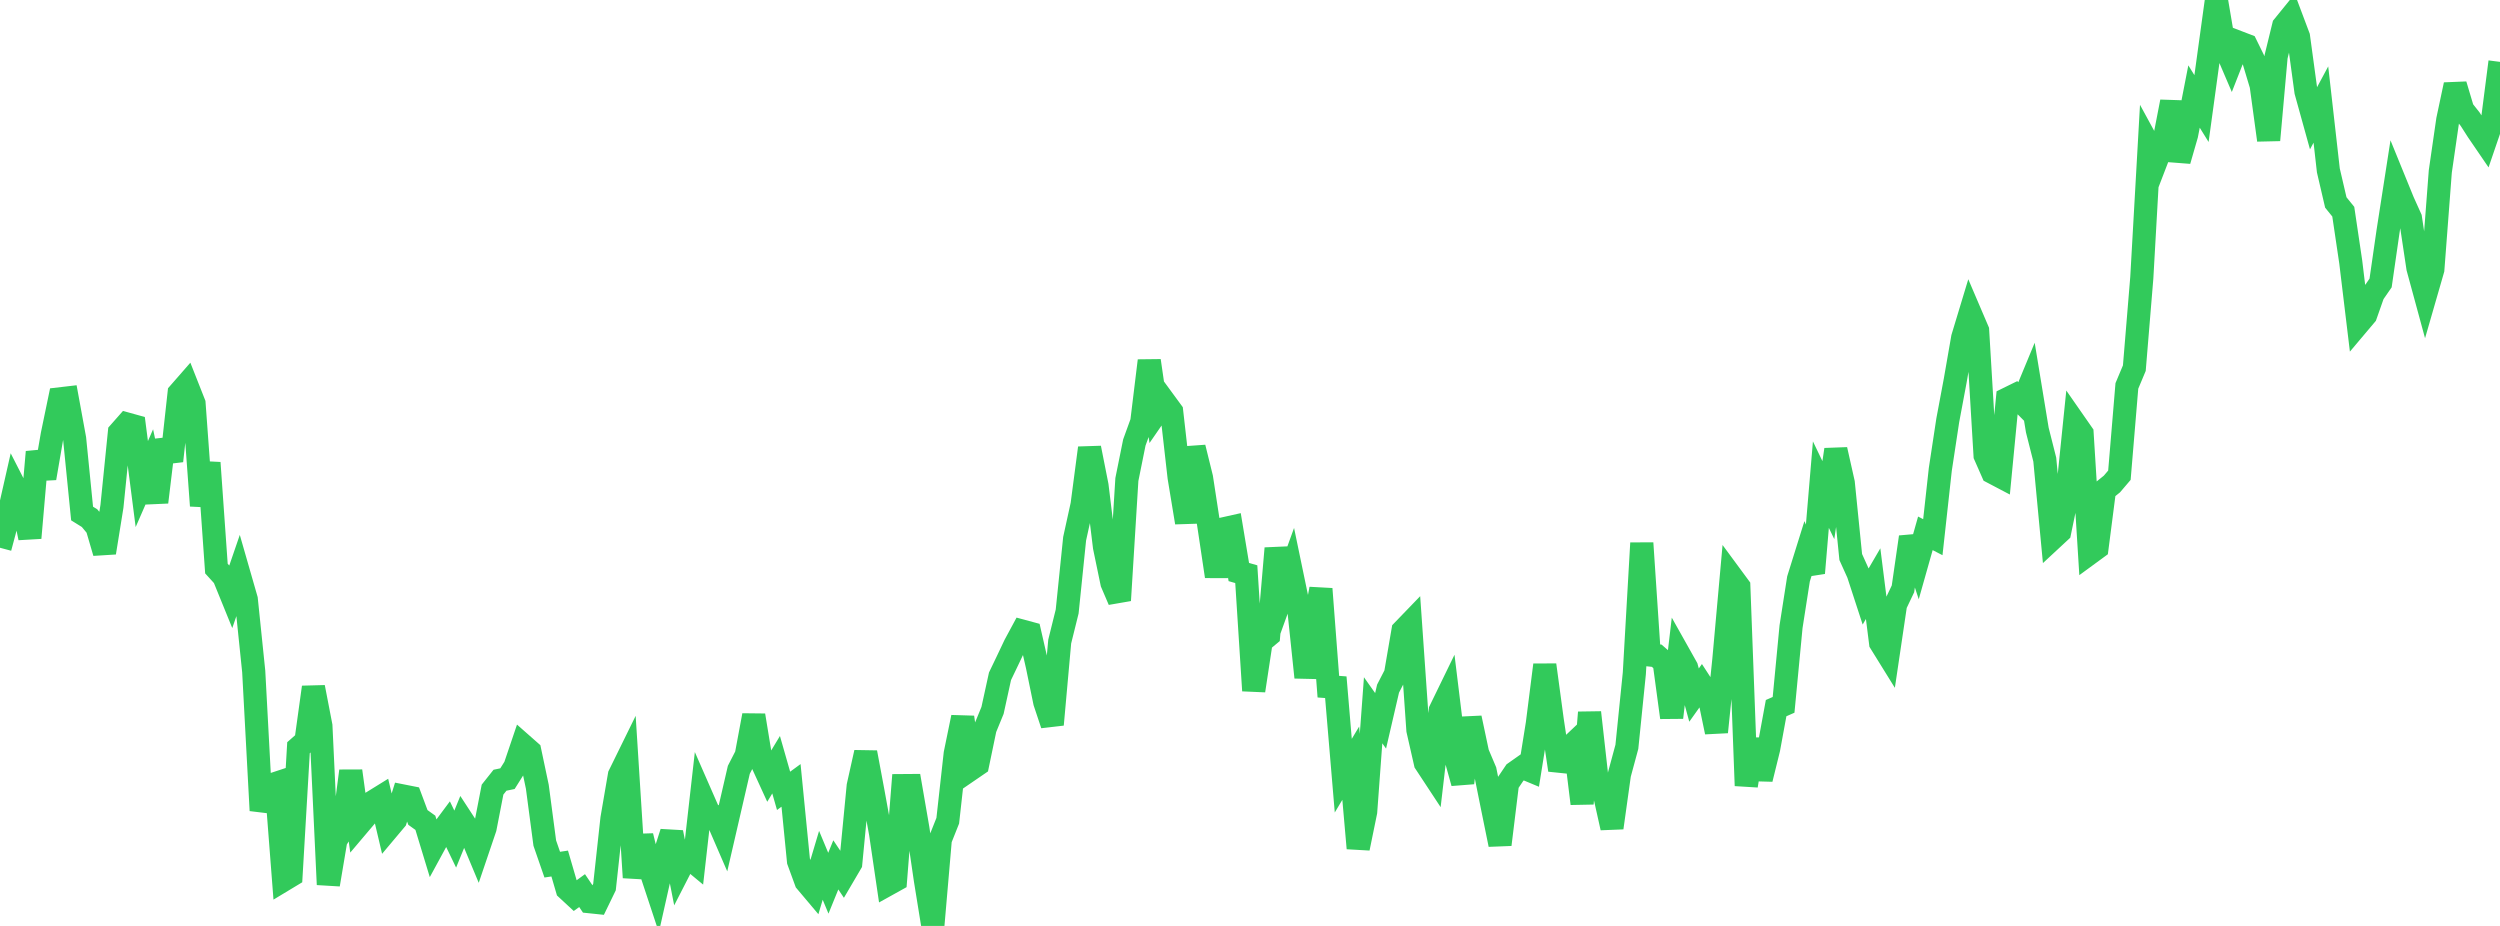 <?xml version="1.0" standalone="no"?>
<!DOCTYPE svg PUBLIC "-//W3C//DTD SVG 1.1//EN" "http://www.w3.org/Graphics/SVG/1.1/DTD/svg11.dtd">

<svg width="135" height="50" viewBox="0 0 135 50" preserveAspectRatio="none" 
  xmlns="http://www.w3.org/2000/svg"
  xmlns:xlink="http://www.w3.org/1999/xlink">


<polyline points="0.0, 29.579 0.403, 28.072 0.806, 26.296 1.209, 27.084 1.612, 29.046 2.015, 24.408 2.418, 25.82 2.821, 23.482 3.224, 21.539 3.627, 21.492 4.03, 23.693 4.433, 27.73 4.836, 27.98 5.239, 28.466 5.642, 29.843 6.045, 27.342 6.448, 23.354 6.851, 22.897 7.254, 23.009 7.657, 26.14 8.06, 25.217 8.463, 27.117 8.866, 23.773 9.269, 24.89 9.672, 21.23 10.075, 20.769 10.478, 21.789 10.881, 27.309 11.284, 24.99 11.687, 30.703 12.09, 31.147 12.493, 32.137 12.896, 30.963 13.299, 32.365 13.701, 36.26 14.104, 43.766 14.507, 42.434 14.91, 42.301 15.313, 47.521 15.716, 47.278 16.119, 40.376 16.522, 40.021 16.925, 37.111 17.328, 39.199 17.731, 47.765 18.134, 45.369 18.537, 44.74 18.94, 41.634 19.343, 44.566 19.746, 44.09 20.149, 43.29 20.552, 43.041 20.955, 44.75 21.358, 44.27 21.761, 42.984 22.164, 43.064 22.567, 44.142 22.97, 44.431 23.373, 45.756 23.776, 45.015 24.179, 44.474 24.582, 45.311 24.985, 44.323 25.388, 44.941 25.791, 45.905 26.194, 44.716 26.597, 42.64 27.0, 42.132 27.403, 42.048 27.806, 41.407 28.209, 40.217 28.612, 40.572 29.015, 42.483 29.418, 45.527 29.821, 46.691 30.224, 46.631 30.627, 48.013 31.03, 48.386 31.433, 48.092 31.836, 48.691 32.239, 48.733 32.642, 47.903 33.045, 44.208 33.448, 41.861 33.851, 41.04 34.254, 47.385 34.657, 45.144 35.06, 46.786 35.463, 48.005 35.866, 46.21 36.269, 44.951 36.672, 47.001 37.075, 46.215 37.478, 46.549 37.881, 42.989 38.284, 43.909 38.687, 44.131 39.09, 45.062 39.493, 43.317 39.896, 41.571 40.299, 40.785 40.701, 38.629 41.104, 41.083 41.507, 41.962 41.91, 41.295 42.313, 42.706 42.716, 42.411 43.119, 46.498 43.522, 47.601 43.925, 48.079 44.328, 46.727 44.731, 47.694 45.134, 46.703 45.537, 47.306 45.94, 46.619 46.343, 42.444 46.746, 40.635 47.149, 42.79 47.552, 45.009 47.955, 47.747 48.358, 47.523 48.761, 42.423 49.164, 42.42 49.567, 44.753 49.97, 47.511 50.373, 50.0 50.776, 45.331 51.179, 44.319 51.582, 40.697 51.985, 38.733 52.388, 41.559 52.791, 41.283 53.194, 39.345 53.597, 38.362 54.0, 36.52 54.403, 35.68 54.806, 34.83 55.209, 34.083 55.612, 34.192 56.015, 35.957 56.418, 37.917 56.821, 39.127 57.224, 34.645 57.627, 33.02 58.03, 29.091 58.433, 27.255 58.836, 24.191 59.239, 26.229 59.642, 29.535 60.045, 31.478 60.448, 32.419 60.851, 25.893 61.254, 23.896 61.657, 22.783 62.06, 19.479 62.463, 22.258 62.866, 21.674 63.269, 22.224 63.672, 25.774 64.075, 28.216 64.478, 24.165 64.881, 25.799 65.284, 28.427 65.687, 31.124 66.09, 28.554 66.493, 28.464 66.896, 30.89 67.299, 31.006 67.701, 37.294 68.104, 34.641 68.507, 34.305 68.91, 29.611 69.313, 31.91 69.716, 30.797 70.119, 32.738 70.522, 36.577 70.925, 33.941 71.328, 31.801 71.731, 37.08 72.134, 37.11 72.537, 41.887 72.94, 41.212 73.343, 45.805 73.746, 43.835 74.149, 38.355 74.552, 38.925 74.955, 37.186 75.358, 36.404 75.761, 34.057 76.164, 33.639 76.567, 39.425 76.97, 41.197 77.373, 41.809 77.776, 38.361 78.179, 37.533 78.582, 40.829 78.985, 42.278 79.388, 38.771 79.791, 40.672 80.194, 41.622 80.597, 43.626 81.0, 45.606 81.403, 42.316 81.806, 41.719 82.209, 41.435 82.612, 41.603 83.015, 39.086 83.418, 35.907 83.821, 38.886 84.224, 41.58 84.627, 40.487 85.03, 40.106 85.433, 43.395 85.836, 38.475 86.239, 42.073 86.642, 42.893 87.045, 44.7 87.448, 41.819 87.851, 40.328 88.254, 36.361 88.657, 29.326 89.06, 35.366 89.463, 35.409 89.866, 35.761 90.269, 38.745 90.672, 35.333 91.075, 36.051 91.478, 37.535 91.881, 36.969 92.284, 37.59 92.687, 39.53 93.09, 35.605 93.493, 31.128 93.896, 31.675 94.299, 42.427 94.701, 39.93 95.104, 42.067 95.507, 40.432 95.91, 38.239 96.313, 38.062 96.716, 33.844 97.119, 31.262 97.522, 29.97 97.925, 30.941 98.328, 26.17 98.731, 27.007 99.134, 24.281 99.537, 26.077 99.94, 30.08 100.343, 30.972 100.746, 32.208 101.149, 31.517 101.552, 34.713 101.955, 35.363 102.358, 32.644 102.761, 31.797 103.164, 29.002 103.567, 30.225 103.97, 28.8 104.373, 29.008 104.776, 25.351 105.179, 22.699 105.582, 20.549 105.985, 18.236 106.388, 16.904 106.791, 17.846 107.194, 24.592 107.597, 25.507 108.0, 25.719 108.403, 21.538 108.806, 21.34 109.209, 21.745 109.612, 20.772 110.015, 23.224 110.418, 24.818 110.821, 29.087 111.224, 28.713 111.627, 26.77 112.03, 22.829 112.433, 23.408 112.836, 29.879 113.239, 29.584 113.642, 26.461 114.045, 26.135 114.448, 25.662 114.851, 20.84 115.254, 19.88 115.657, 15 116.06, 7.884 116.463, 8.624 116.866, 7.578 117.269, 5.495 117.672, 8.676 118.075, 7.278 118.478, 5.213 118.881, 5.863 119.284, 2.925 119.687, 0.0 120.09, 2.38 120.493, 3.321 120.896, 2.293 121.299, 2.448 121.701, 3.267 122.104, 4.609 122.507, 7.565 122.91, 3.057 123.313, 1.406 123.716, 0.91 124.119, 1.982 124.522, 4.944 124.925, 6.396 125.328, 5.645 125.731, 9.203 126.134, 10.933 126.537, 11.431 126.94, 14.147 127.343, 17.486 127.746, 17.008 128.149, 15.864 128.552, 15.282 128.955, 12.491 129.358, 9.898 129.761, 10.886 130.164, 11.78 130.567, 14.466 130.97, 15.948 131.373, 14.551 131.776, 9.261 132.179, 6.475 132.582, 4.576 132.985, 5.927 133.388, 6.436 133.791, 7.066 134.194, 7.656 134.597, 6.477 135.0, 3.341" fill="none" stroke="#32ca5b" stroke-width="1.25"/>

</svg>